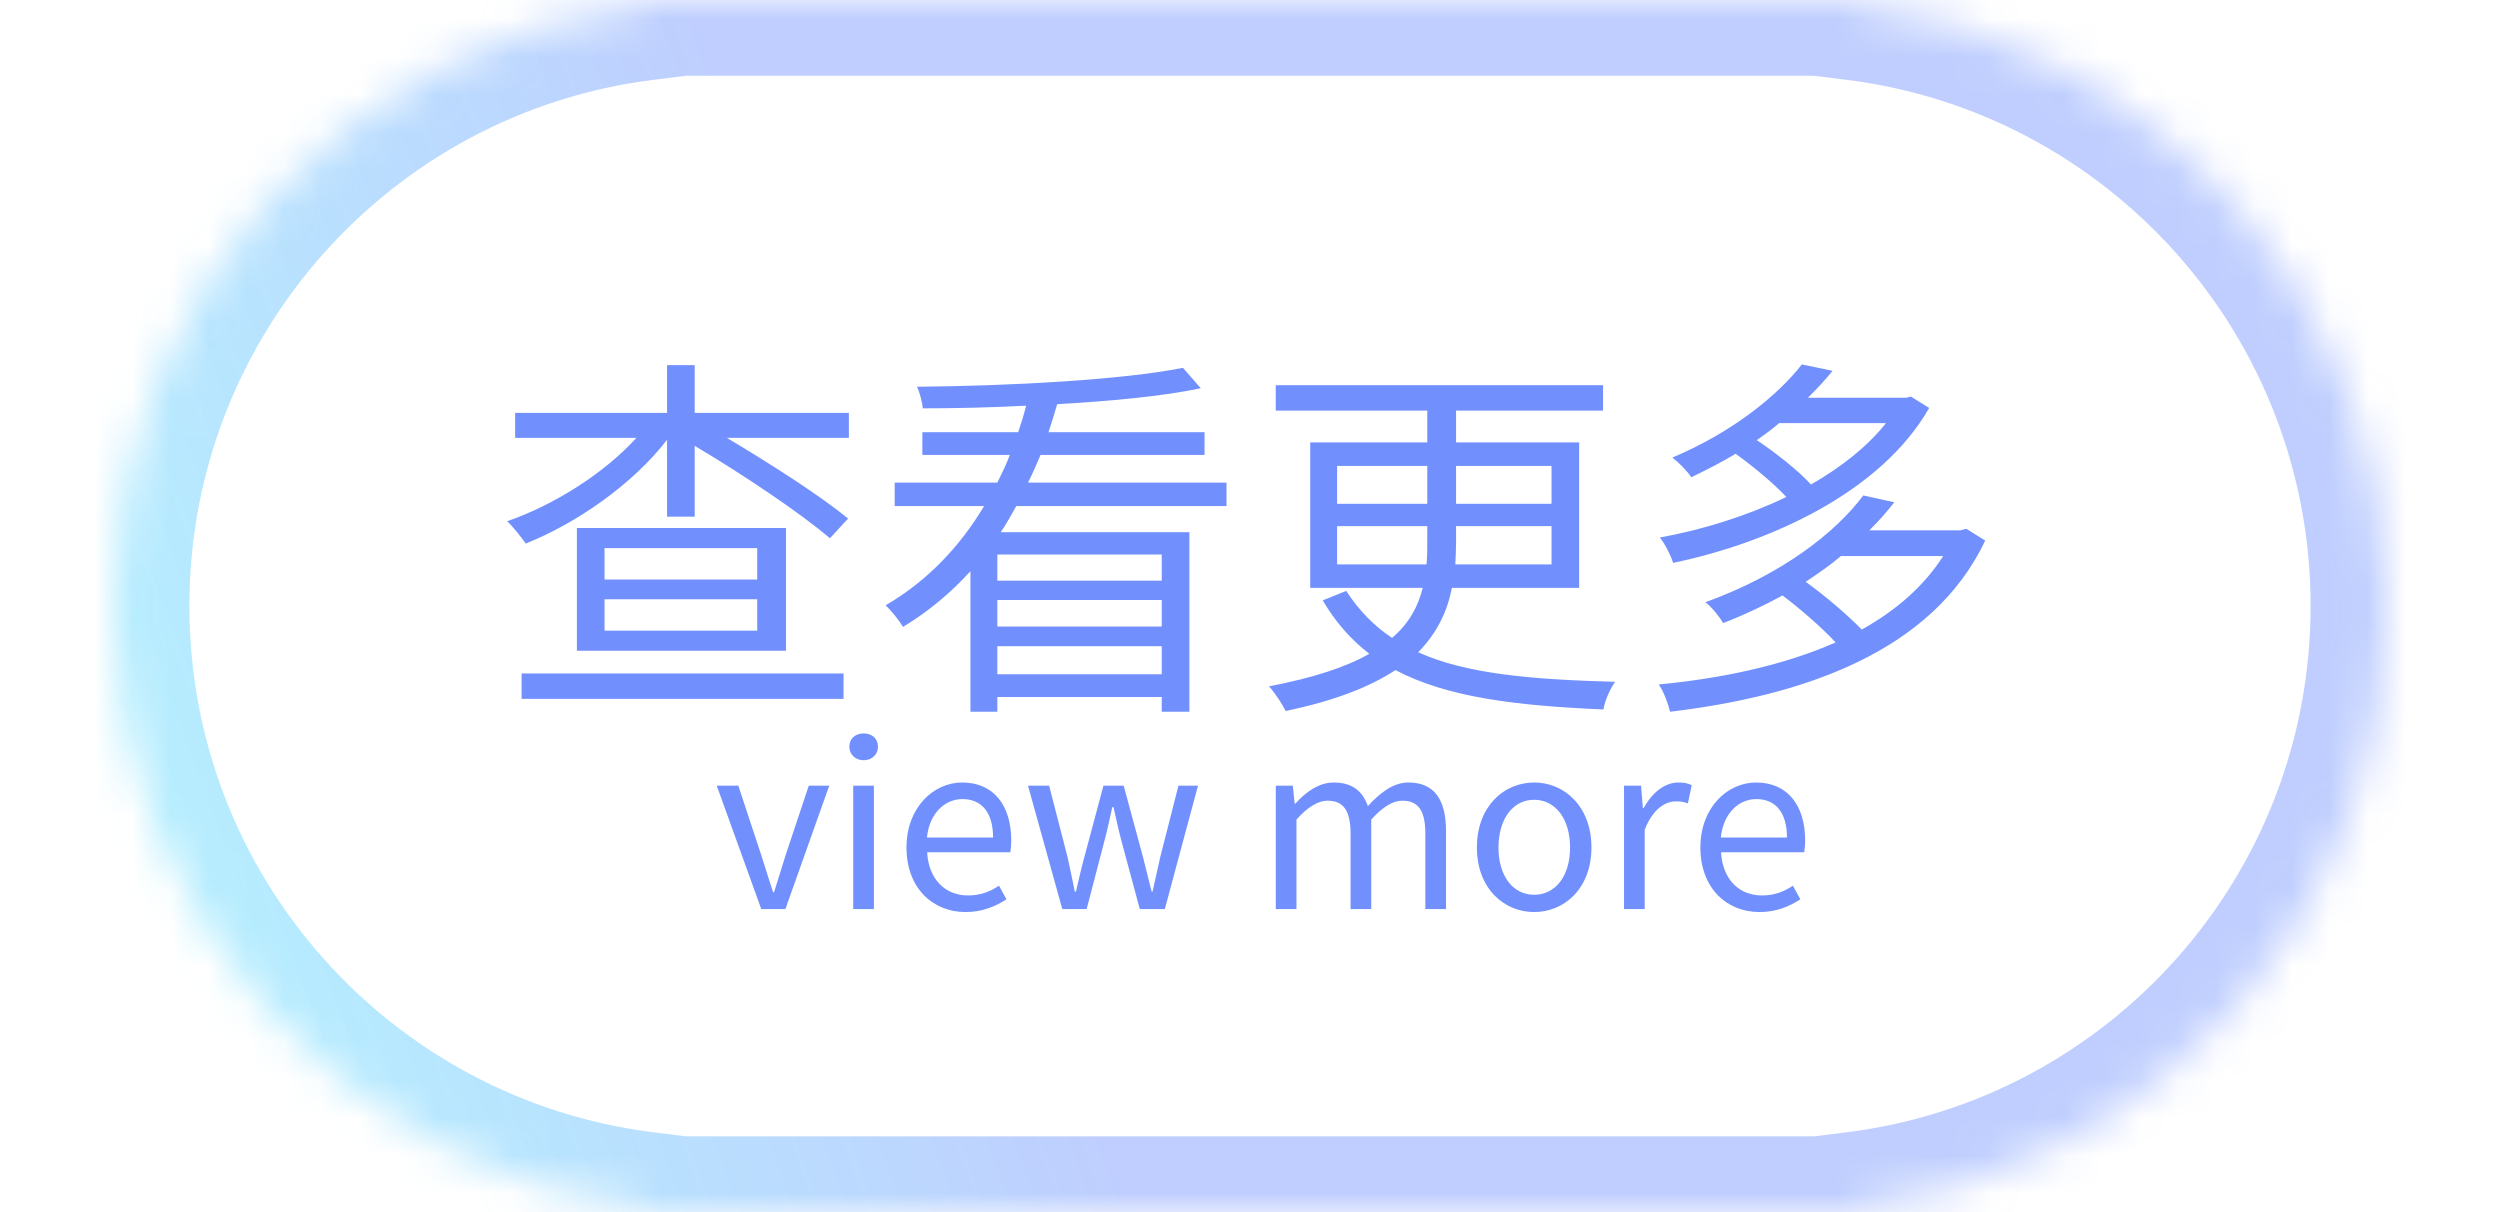 <svg width="66" height="32" viewBox="0 0 66 32" fill="none" xmlns="http://www.w3.org/2000/svg">
<mask id="path-1-inside-1_1055_4831" fill="white">
<path fill-rule="evenodd" clip-rule="evenodd" d="M47 32H19H17V31.876C9.107 30.892 3 24.159 3 16C3 7.841 9.107 1.108 17 0.124V0H19H47H49V0.124C56.893 1.108 63 7.841 63 16C63 24.159 56.893 30.892 49 31.876V32H47Z"/>
</mask>
<path d="M17 32H15V34H17V32ZM17 31.876H19V30.11L17.247 29.892L17 31.876ZM17 0.124L17.247 2.108L19 1.89V0.124H17ZM17 0V-2H15V0H17ZM49 0H51V-2H49V0ZM49 0.124H47V1.89L48.752 2.108L49 0.124ZM49 31.876L48.752 29.892L47 30.11V31.876H49ZM49 32V34H51V32H49ZM47 30H19V34H47V30ZM19 30H17V34H19V30ZM19 32V31.876H15V32H19ZM17.247 29.892C10.344 29.031 5 23.138 5 16H1C1 25.181 7.871 32.753 16.753 33.861L17.247 29.892ZM5 16C5 8.862 10.344 2.969 17.247 2.108L16.753 -1.861C7.871 -0.753 1 6.819 1 16H5ZM19 0.124V0H15V0.124H19ZM17 2H19V-2H17V2ZM19 2H47V-2H19V2ZM47 2H49V-2H47V2ZM47 0V0.124H51V0H47ZM48.752 2.108C55.657 2.969 61 8.862 61 16H65C65 6.819 58.129 -0.753 49.248 -1.861L48.752 2.108ZM61 16C61 23.138 55.657 29.031 48.752 29.892L49.248 33.861C58.129 32.753 65 25.181 65 16H61ZM47 31.876V32H51V31.876H47ZM49 30H47V34H49V30Z" fill="url(#paint0_linear_1055_4831)" mask="url(#path-1-inside-1_1055_4831)"/>
<path d="M20.098 24H20.734L21.892 20.742H21.352L20.734 22.596C20.638 22.914 20.53 23.25 20.434 23.556H20.41C20.308 23.25 20.206 22.914 20.104 22.596L19.492 20.742H18.922L20.098 24ZM22.525 24H23.071V20.742H22.525V24ZM22.801 20.07C23.017 20.07 23.179 19.92 23.179 19.716C23.179 19.494 23.017 19.362 22.801 19.362C22.585 19.362 22.423 19.494 22.423 19.716C22.423 19.92 22.585 20.07 22.801 20.07ZM25.491 24.078C25.935 24.078 26.283 23.928 26.571 23.742L26.373 23.382C26.133 23.544 25.875 23.64 25.557 23.64C24.939 23.64 24.513 23.196 24.477 22.5H26.673C26.685 22.422 26.697 22.308 26.697 22.188C26.697 21.258 26.229 20.658 25.401 20.658C24.645 20.658 23.931 21.318 23.931 22.374C23.931 23.448 24.627 24.078 25.491 24.078ZM24.471 22.11C24.537 21.468 24.945 21.096 25.407 21.096C25.917 21.096 26.217 21.45 26.217 22.11H24.471ZM28.045 24H28.687L29.143 22.254C29.227 21.942 29.293 21.636 29.365 21.306H29.395C29.473 21.636 29.533 21.936 29.617 22.242L30.091 24H30.751L31.627 20.742H31.111L30.631 22.626C30.559 22.938 30.499 23.232 30.427 23.538H30.403C30.325 23.232 30.253 22.938 30.175 22.626L29.665 20.742H29.131L28.627 22.626C28.543 22.932 28.477 23.232 28.405 23.538H28.375C28.315 23.232 28.249 22.938 28.183 22.626L27.697 20.742H27.139L28.045 24ZM33.681 24H34.227V21.636C34.527 21.3 34.803 21.138 35.049 21.138C35.463 21.138 35.655 21.396 35.655 22.008V24H36.201V21.636C36.507 21.3 36.771 21.138 37.023 21.138C37.437 21.138 37.629 21.396 37.629 22.008V24H38.175V21.936C38.175 21.102 37.857 20.658 37.185 20.658C36.789 20.658 36.447 20.916 36.111 21.282C35.979 20.898 35.709 20.658 35.211 20.658C34.821 20.658 34.479 20.904 34.197 21.216H34.179L34.131 20.742H33.681V24ZM40.502 24.078C41.3 24.078 42.014 23.454 42.014 22.374C42.014 21.288 41.3 20.658 40.502 20.658C39.704 20.658 38.99 21.288 38.99 22.374C38.99 23.454 39.704 24.078 40.502 24.078ZM40.502 23.622C39.938 23.622 39.56 23.124 39.56 22.374C39.56 21.624 39.938 21.114 40.502 21.114C41.066 21.114 41.45 21.624 41.45 22.374C41.45 23.124 41.066 23.622 40.502 23.622ZM42.874 24H43.42V21.906C43.636 21.348 43.972 21.156 44.242 21.156C44.374 21.156 44.452 21.168 44.56 21.21L44.662 20.73C44.56 20.676 44.458 20.658 44.314 20.658C43.948 20.658 43.618 20.922 43.39 21.336H43.372L43.324 20.742H42.874V24ZM46.45 24.078C46.894 24.078 47.242 23.928 47.53 23.742L47.332 23.382C47.092 23.544 46.834 23.64 46.516 23.64C45.898 23.64 45.472 23.196 45.436 22.5H47.632C47.644 22.422 47.656 22.308 47.656 22.188C47.656 21.258 47.188 20.658 46.36 20.658C45.604 20.658 44.89 21.318 44.89 22.374C44.89 23.448 45.586 24.078 46.45 24.078ZM45.43 22.11C45.496 21.468 45.904 21.096 46.366 21.096C46.876 21.096 47.176 21.45 47.176 22.11H45.43Z" fill="#7190FE"/>
<path d="M13.77 18.45H22.27V17.78H13.77V18.45ZM19.99 15.3H15.96V14.47H19.99V15.3ZM19.99 16.65H15.96V15.82H19.99V16.65ZM15.23 13.94V17.18H20.75V13.94H15.23ZM22.41 10.9H18.34V9.64H17.61V10.9H13.6V11.56H16.8C15.95 12.5 14.61 13.34 13.39 13.76C13.54 13.9 13.76 14.18 13.88 14.35C15.23 13.81 16.71 12.78 17.61 11.61V13.64H18.34V11.77C19.62 12.53 21.14 13.55 21.91 14.21L22.39 13.69C21.66 13.09 20.35 12.25 19.19 11.56H22.41V10.9ZM30.67 15.33H26.33V14.64H30.67V15.33ZM26.33 17.8V17.06H30.67V17.8H26.33ZM30.67 16.54H26.33V15.84H30.67V16.54ZM32.38 13.36V12.74H27.14C27.26 12.5 27.37 12.25 27.47 12.01H31.8V11.41H27.68C27.76 11.16 27.84 10.92 27.91 10.67C29.34 10.59 30.7 10.46 31.7 10.25L31.23 9.71C29.65 10.03 26.63 10.19 24.21 10.21C24.28 10.37 24.35 10.61 24.36 10.78C25.22 10.78 26.16 10.76 27.09 10.71C27.03 10.95 26.96 11.18 26.88 11.41H24.35V12.01H26.66C26.57 12.25 26.45 12.5 26.33 12.74H23.62V13.36H25.98C25.36 14.4 24.5 15.33 23.38 15.98C23.52 16.11 23.74 16.38 23.84 16.55C24.52 16.14 25.11 15.64 25.62 15.08V18.79H26.33V18.4H30.67V18.79H31.4V14.05H26.42C26.57 13.83 26.7 13.59 26.83 13.36H32.38ZM35.3 14.9V13.89H37.68V14.29C37.68 14.49 37.68 14.7 37.66 14.9H35.3ZM35.3 12.3H37.68V13.3H35.3V12.3ZM40.96 12.3V13.3H38.44V12.3H40.96ZM40.96 14.9H38.42C38.43 14.71 38.44 14.5 38.44 14.3V13.89H40.96V14.9ZM41.69 15.52V11.68H38.44V10.84H42.32V10.17H33.68V10.84H37.68V11.68H34.59V15.52H37.56C37.44 16 37.21 16.45 36.75 16.84C36.28 16.53 35.88 16.12 35.54 15.6L34.92 15.85C35.26 16.43 35.67 16.89 36.15 17.26C35.54 17.61 34.69 17.89 33.5 18.12C33.66 18.29 33.86 18.6 33.94 18.77C35.24 18.5 36.17 18.13 36.84 17.69C38.2 18.41 40.02 18.63 42.33 18.73C42.37 18.49 42.51 18.18 42.64 18C40.42 17.94 38.7 17.79 37.44 17.22C37.94 16.71 38.21 16.14 38.33 15.52H41.69ZM49.79 11.17C49.3 11.79 48.6 12.34 47.81 12.79C47.46 12.41 46.9 11.97 46.38 11.62C46.59 11.47 46.79 11.33 46.97 11.17H49.79ZM50.45 10.47L50.32 10.5H47.73C47.97 10.26 48.19 10.03 48.38 9.79L47.57 9.62C46.93 10.44 45.74 11.41 44.15 12.08C44.31 12.2 44.54 12.43 44.65 12.6C45.06 12.4 45.46 12.2 45.82 11.98C46.31 12.33 46.83 12.77 47.16 13.12C46.1 13.63 44.93 13.99 43.82 14.19C43.95 14.35 44.11 14.66 44.17 14.86C46.76 14.32 49.67 12.98 50.93 10.77L50.45 10.47ZM51.3 14.68C50.79 15.48 50.05 16.12 49.15 16.62C48.78 16.24 48.2 15.74 47.67 15.36C48 15.14 48.32 14.92 48.6 14.68H51.3ZM51.91 13.96L51.76 14H49.35C49.6 13.76 49.81 13.51 50.01 13.26L49.19 13.08C48.46 14.06 47.04 15.17 45.02 15.9C45.19 16.02 45.4 16.29 45.49 16.45C46.06 16.23 46.58 15.98 47.06 15.72C47.57 16.11 48.11 16.58 48.46 16.96C47.08 17.57 45.45 17.91 43.79 18.07C43.92 18.25 44.04 18.58 44.09 18.79C47.61 18.37 51.02 17.21 52.41 14.27L51.91 13.96Z" fill="#7190FE"/>
<defs>
<linearGradient id="paint0_linear_1055_4831" x1="53.998" y1="-43.584" x2="-28.623" y2="-13.459" gradientUnits="userSpaceOnUse">
<stop offset="0.549" stop-color="#B4C5FE" stop-opacity="0.852"/>
<stop offset="0.857" stop-color="#93F1FE" stop-opacity="0.695"/>
<stop offset="1" stop-color="#F0DEFF" stop-opacity="0.32"/>
</linearGradient>
</defs>
</svg>
